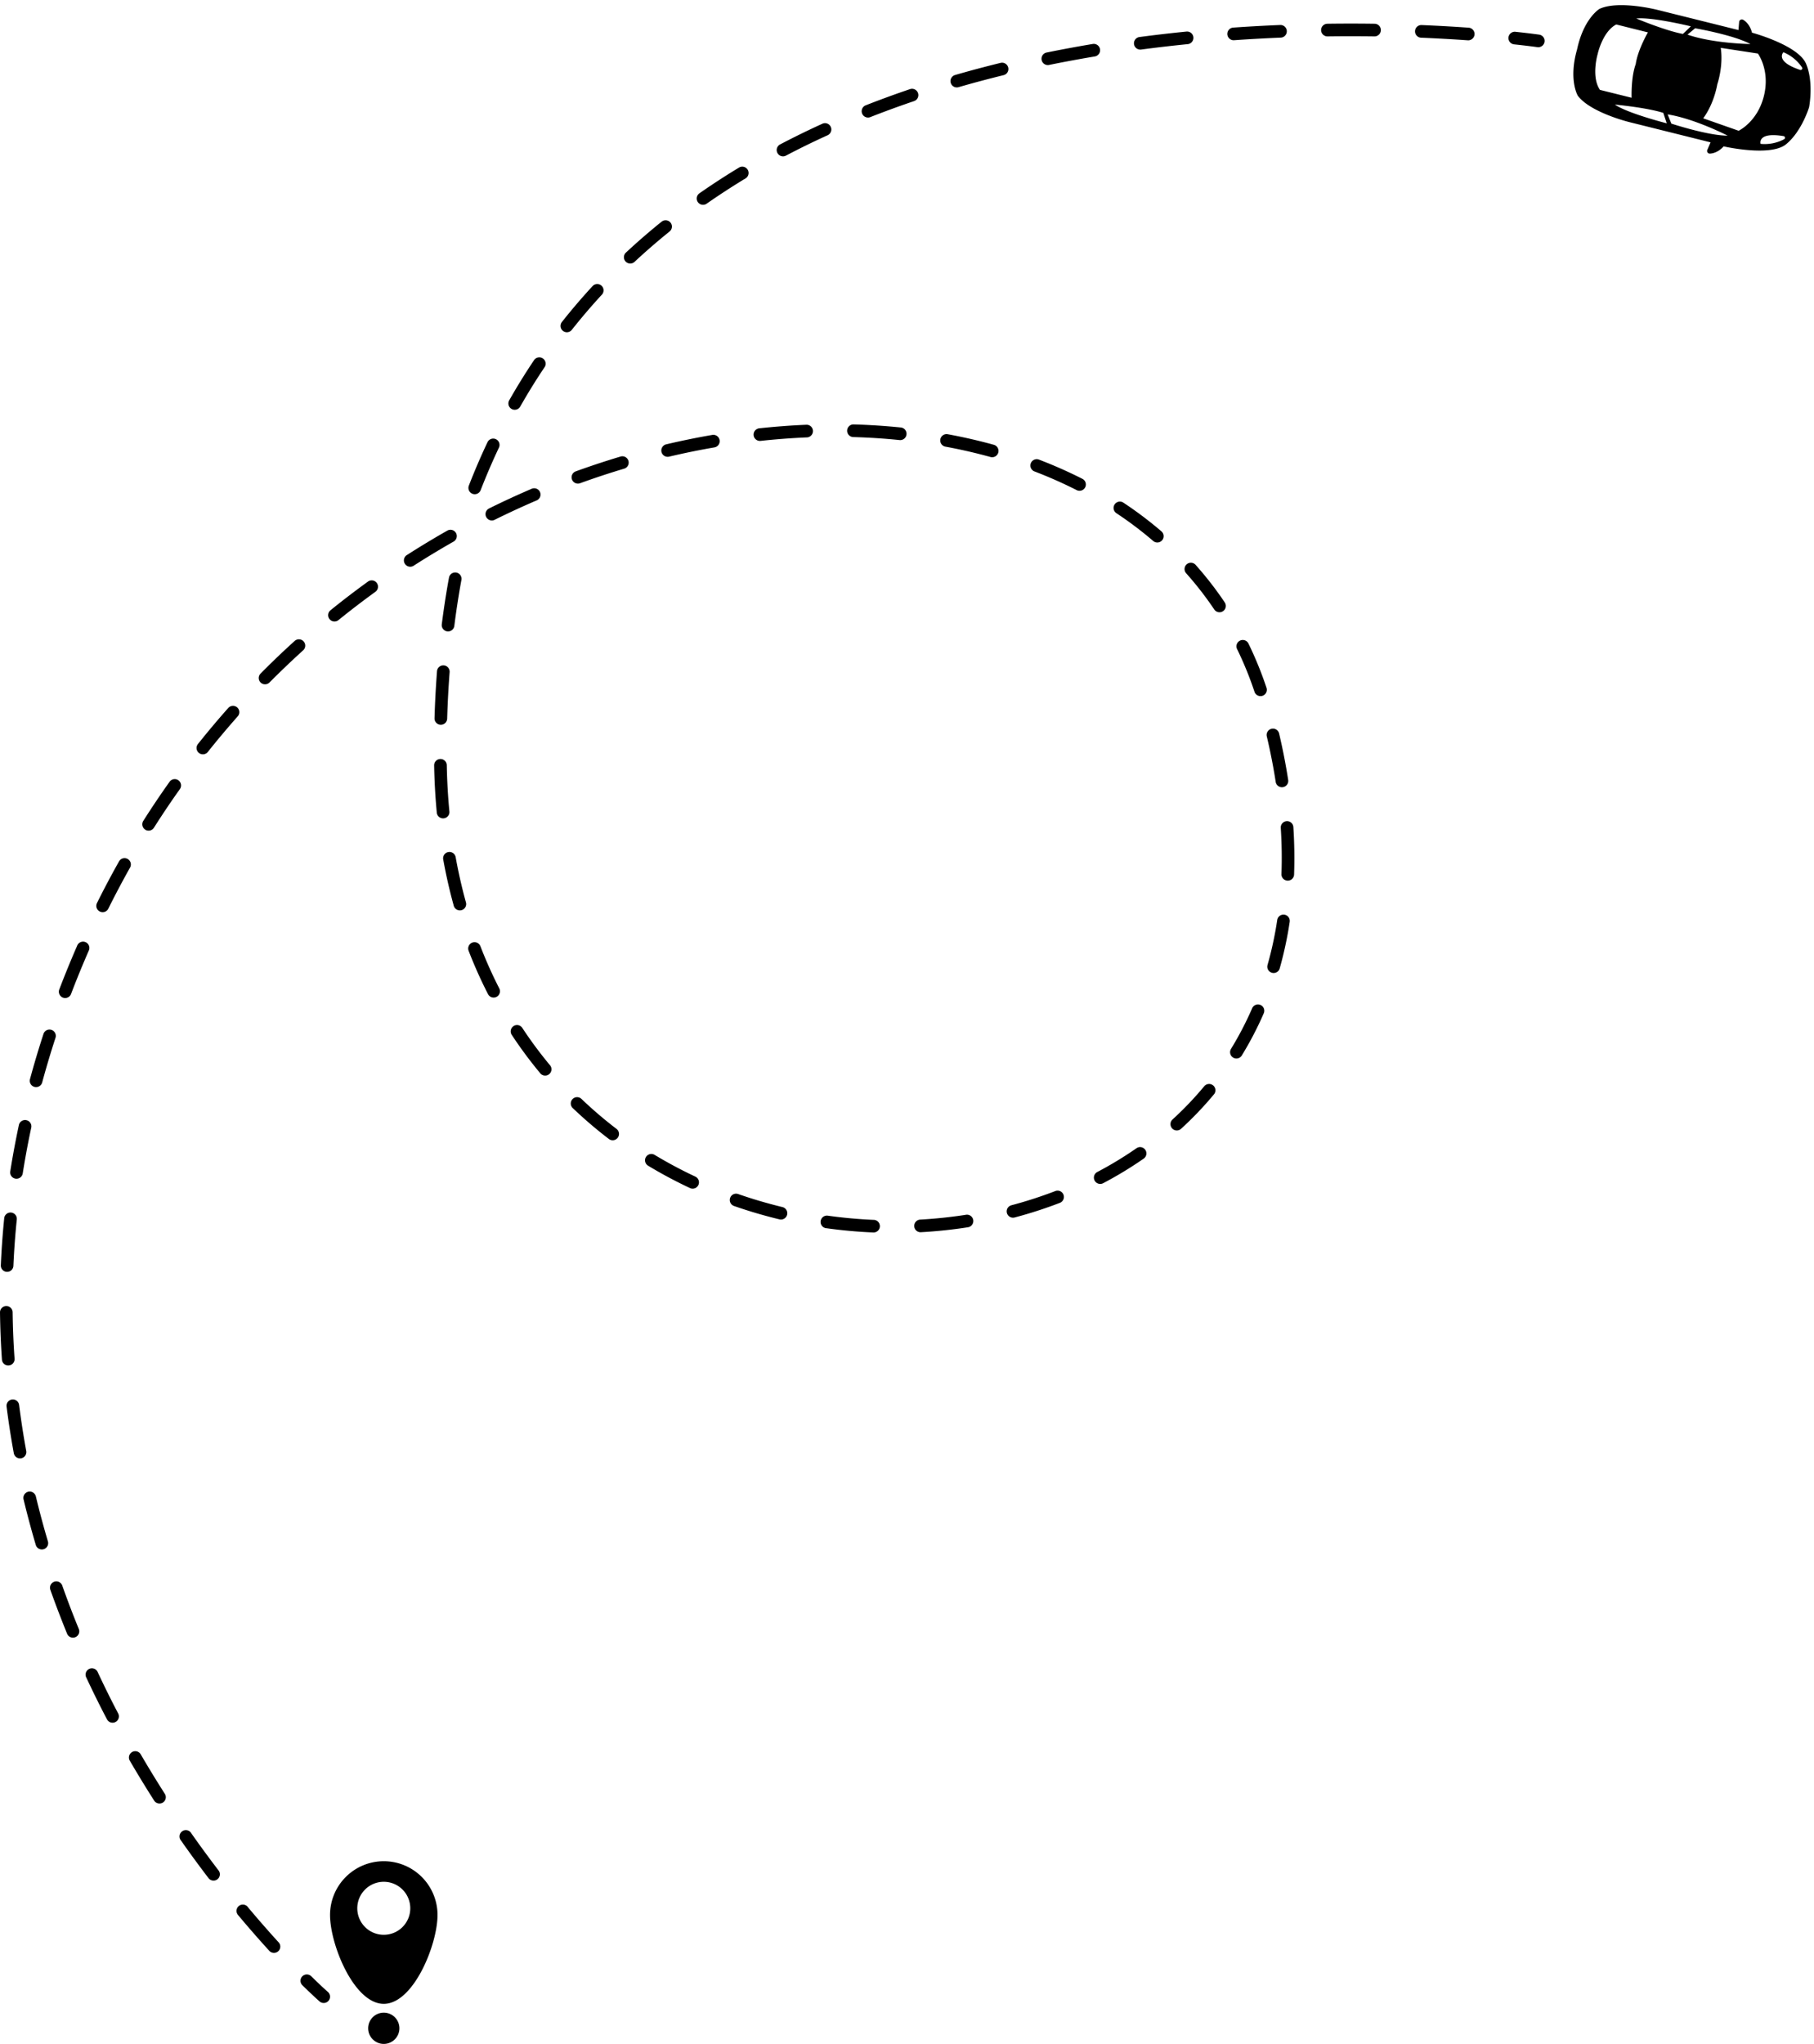 <?xml version="1.0" encoding="UTF-8"?>
<!DOCTYPE svg PUBLIC '-//W3C//DTD SVG 1.0//EN'
          'http://www.w3.org/TR/2001/REC-SVG-20010904/DTD/svg10.dtd'>
<svg data-name="Layer 1" height="3007.6" preserveAspectRatio="xMidYMid meet" version="1.0" viewBox="167.4 -7.6 2670.2 3007.6" width="2670.2" xmlns="http://www.w3.org/2000/svg" xmlns:xlink="http://www.w3.org/1999/xlink" zoomAndPan="magnify"
><g id="change1_1"
  ><path d="M2684.29,218.44c12.24-.61,20.27-10.65,20.27-10.65s68.69,15.8,91.88-3.07,33.9-54.42,33.9-54.42,7.23-36.41-4.39-64-79.69-45.84-79.69-45.84-2.38-12.63-12.9-18.92a4,4,0,0,0-5.94,3.09l-1,12L2607,6.88s-56.81-14.49-85.16-1.42c0,0-23.26,13.86-33,59.7-12.89,45.07,1.15,68.22,1.15,68.22,18.9,24.84,75.85,38.71,75.85,38.71l119.52,29.79-4.79,11.05A3.94,3.94,0,0,0,2684.29,218.44ZM2576,19.64c22.77-2.57,80.33,11.51,80.33,11.51l-11.7,11.2C2618.48,37.46,2576,19.64,2576,19.64ZM2744,57.21s-54.3-.66-92.62-13.84L2662.6,34S2718.94,43.71,2744,57.21Zm48.61,12.07a61,61,0,0,1,27.32,22.25,2.47,2.47,0,0,1-2.85,3.71C2779.27,82.55,2792.57,69.28,2792.57,69.28Zm-270.1,55.37c-13.07-19.1-3.55-52-3.55-52s7-33.49,27.53-44.23l46.62,11.63s-15,25.81-17.9,46.63c-7.23,19.73-6.08,49.57-6.08,49.57Zm152,41.85c16.46-22.31,20.69-49.9,20.69-49.9s9.21-26.34,5.15-53.77L2755,71.19s18.31,24.54,8.84,62.54-37.16,51.07-37.16,51.07Zm118.3,26.18a2.47,2.47,0,0,1,.77,4.61,61.09,61.09,0,0,1-34.57,6.82S2753.44,186.16,2792.76,192.68Zm-248.29-46.37s45.83,4.19,71.25,12.16l5.08,15.39S2563.36,159.27,2544.47,146.31Zm83.15,28-5.53-13.59c40,6.34,88.29,31.25,88.29,31.25C2681.94,192.13,2627.62,174.3,2627.62,174.3Z"
  /></g
  ><g id="change1_2"
  ><path d="M198.54,2138.24a9.16,9.16,0,0,1-3.3,0,9.31,9.31,0,0,1-7.53-7.49c-4.17-22.75-7.75-45.84-10.64-68.63a9.3,9.3,0,1,1,18.46-2.33c2.84,22.45,6.37,45.19,10.48,67.6A9.31,9.31,0,0,1,198.54,2138.24Zm21.65,56.12a9.31,9.31,0,0,0-18.11,4.34c5.37,22.3,11.41,44.86,18,67.07a9.28,9.28,0,0,0,7.31,6.51,9.11,9.11,0,0,0,4.26-.24,9.3,9.3,0,0,0,6.27-11.56C231.43,2238.58,225.45,2216.34,220.19,2194.36Zm-40-192.7a9.31,9.31,0,0,0,8.64-9.93c-1.59-22.66-2.53-45.65-2.82-68.32a9.3,9.3,0,1,0-18.6.23c.29,23,1.24,46.38,2.84,69.39a9.31,9.31,0,0,0,7.66,8.51A9.07,9.07,0,0,0,180.22,2001.66Zm37.89-409.9.83.18a9.29,9.29,0,0,0,10.58-6.73c5.9-21.8,12.49-43.88,19.59-65.63a9.3,9.3,0,0,0-17.68-5.78c-7.2,22.06-13.89,44.45-19.86,66.55A9.3,9.3,0,0,0,218.11,1591.76Zm610.81-405.33c-2.11-22.16-3.41-45.06-3.84-68.07a9.3,9.3,0,1,0-18.6.35c.44,23.48,1.76,46.86,3.91,69.49a9.31,9.31,0,0,0,7.64,8.28,9.1,9.1,0,0,0,2.51.1A9.31,9.31,0,0,0,828.92,1186.43ZM176.19,1863.78a9.84,9.84,0,0,0,1.23.14,9.29,9.29,0,0,0,9.7-8.88c1-22.63,2.67-45.59,5-68.2a9.3,9.3,0,1,0-18.51-1.87c-2.33,23-4,46.26-5,69.24A9.3,9.3,0,0,0,176.19,1863.78Zm13.86-137,.18,0a9.32,9.32,0,0,0,10.64-7.75c1.18-7.45,2.44-15,3.76-22.47,2.63-14.88,5.57-29.94,8.76-44.81a9.3,9.3,0,0,0-18.19-3.89c-3.23,15.07-6.22,30.37-8.89,45.46-1.34,7.57-2.63,15.24-3.83,22.81A9.32,9.32,0,0,0,190.05,1726.74Zm184.49,847.11a9.3,9.3,0,1,0-16.08,9.35C370,2603,382.15,2623,394.62,2642.42a9.31,9.31,0,0,0,15.67-10C398,2613.14,385.93,2593.44,374.54,2573.85ZM311,2452.39a9.31,9.31,0,0,0-16.87,7.86c9.68,20.75,20,41.67,30.79,62.2a9.3,9.3,0,0,0,16.48-8.62C330.76,2493.54,320.53,2472.87,311,2452.39ZM650,2923.47c-.09-.07-9.34-8.17-24.88-23.45a9.31,9.31,0,0,0-13,13.28c16,15.69,25.27,23.84,25.66,24.19a9.39,9.39,0,0,0,4.5,2.14,9.3,9.3,0,0,0,7.76-16.16ZM838.58,776.67a9.29,9.29,0,0,0-12.68-3.5c-20,11.36-40,23.43-59.46,35.89a9.31,9.31,0,1,0,10.06,15.66c19.12-12.27,38.84-24.18,58.58-35.36A9.31,9.31,0,0,0,838.58,776.67ZM709.07,848.18c-18.68,13.5-37.24,27.69-55.17,42.2a9.31,9.31,0,0,0,11.72,14.47c17.66-14.3,35.94-28.29,54.34-41.59a9.3,9.3,0,1,0-10.89-15.08ZM260,1460.38a9.43,9.43,0,0,0,1.71.47A9.3,9.3,0,0,0,272,1455c8-21.07,16.77-42.41,25.93-63.42a9.3,9.3,0,1,0-17-7.45c-9.28,21.28-18.12,42.89-26.27,64.23A9.33,9.33,0,0,0,260,1460.38Zm272,1337.92a9.3,9.3,0,1,0-14.28,11.93c15,17.95,30.35,35.55,45.67,52.32A9.3,9.3,0,1,0,577.05,2850C561.93,2833.43,546.74,2816,531.93,2798.3Zm-83.42-108.94a9.3,9.3,0,1,0-15.23,10.69c13.21,18.84,27,37.67,41,56a9.3,9.3,0,1,0,14.77-11.31C475.24,2726.61,461.58,2708,448.51,2689.36ZM259.08,2325.61a9.3,9.3,0,1,0-17.55,6.19c7.63,21.6,16,43.42,24.74,64.87a9.31,9.31,0,0,0,17.22-7.06C274.81,2368.44,266.59,2346.91,259.08,2325.61Zm55.28-991.91a9.27,9.27,0,0,0,12.47-4.18c10.15-20.42,20.93-40.76,32-60.48a9.3,9.3,0,1,0-16.21-9.13c-11.27,20-22.2,40.63-32.48,61.32A9.29,9.29,0,0,0,314.36,1333.7ZM996.05,479.29a9.3,9.3,0,0,0,13.07-1.54c14-17.69,28.88-35.11,44.25-51.77a9.3,9.3,0,0,0-13.67-12.62c-15.69,17-30.9,34.78-45.18,52.86A9.3,9.3,0,0,0,996.05,479.29Zm447.49-314.07a9.18,9.18,0,0,0,5-.52c20.89-8.21,42.54-16.13,64.36-23.52a9.3,9.3,0,1,0-6-17.62c-22.11,7.49-44,15.5-65.21,23.83a9.31,9.31,0,0,0,1.79,17.83Zm400.78-99.95a9.22,9.22,0,0,0,2.83.06c22.4-3,45.37-5.64,68.3-7.94a9.3,9.3,0,1,0-1.85-18.5c-23.12,2.31-46.3,5-68.89,8a9.3,9.3,0,0,0-.39,18.39ZM1574.16,120.9a9.34,9.34,0,0,0,4.19-.22c21.6-6.25,43.91-12.2,66.31-17.68a9.3,9.3,0,1,0-4.43-18.07c-22.64,5.54-45.21,11.55-67,17.87a9.3,9.3,0,0,0,1,18.1ZM862.88,719a9.88,9.88,0,0,0,1.75.48,9.29,9.29,0,0,0,10.28-5.8c8.26-21.24,17.31-42.31,26.9-62.59a9.3,9.3,0,1,0-16.82-8c-9.78,20.68-19,42.14-27.42,63.81A9.31,9.31,0,0,0,862.88,719ZM1708.17,88a9,9,0,0,0,3.47-.05c22.09-4.5,44.81-8.71,67.55-12.51a9.31,9.31,0,0,0-3.06-18.36c-23,3.84-45.9,8.09-68.21,12.64a9.31,9.31,0,0,0,.25,18.28ZM1318.34,222.3a9.3,9.3,0,0,0,6-.91c19.81-10.41,40.45-20.52,61.34-30a9.3,9.3,0,1,0-7.71-16.93c-21.21,9.65-42.16,19.91-62.29,30.48a9.29,9.29,0,0,0,2.71,17.39ZM460.25,1100.35a9.31,9.31,0,0,0,13.08-1.48c14.15-17.79,29-35.41,44-52.37a9.3,9.3,0,1,0-13.91-12.35c-15.29,17.2-30.32,35.08-44.69,53.13A9.3,9.3,0,0,0,460.25,1100.35Zm95.69-101.13a9.28,9.28,0,0,0,8.23-2.62c16-16.14,32.64-32,49.47-47.26a9.3,9.3,0,1,0-12.48-13.8c-17.09,15.45-34,31.59-50.21,48a9.3,9.3,0,0,0,5,15.71Zm-174.78,214a9.11,9.11,0,0,0,3.36,1.32,9.34,9.34,0,0,0,9.48-4.18c12.19-19.22,25-38.33,38.18-56.78a9.31,9.31,0,0,0-15.17-10.8c-13.33,18.73-26.36,38.11-38.73,57.61A9.3,9.3,0,0,0,381.16,1213.18ZM889.77,758.1a9.19,9.19,0,0,0,5.75-.83c20.38-10.09,41.28-19.74,62.14-28.66a9.31,9.31,0,0,0-7.32-17.11c-21.17,9.06-42.39,18.85-63.09,29.11a9.3,9.3,0,0,0,2.52,17.49ZM820.69,971.49a9.28,9.28,0,0,0-10,8.56c-1.74,22.63-3,45.93-3.67,69.27a9.3,9.3,0,0,0,7.66,9.44,8.7,8.7,0,0,0,1.36.13,9.31,9.31,0,0,0,9.58-9c.69-23,1.9-46.06,3.62-68.39A9.31,9.31,0,0,0,820.69,971.49Zm15.47-58.13c2.59-20.42,5.68-40.81,9.17-60.59.42-2.35.85-4.7,1.27-7a9.3,9.3,0,1,0-18.3-3.34q-.66,3.55-1.29,7.14c-3.55,20.07-6.68,40.77-9.31,61.48a9.31,9.31,0,0,0,7.6,10.33,3.4,3.4,0,0,0,.46.07A9.3,9.3,0,0,0,836.16,913.36Zm1004.35,768.5a550.32,550.32,0,0,1-57.92,35.14,9.3,9.3,0,1,0,8.66,16.47,569.28,569.28,0,0,0,59.9-36.34,9.31,9.31,0,0,0-10.64-15.27Zm86.63-858.49a9.31,9.31,0,0,0-13.89,12.39,495,495,0,0,1,41.48,53.39,9.3,9.3,0,1,0,15.44-10.37A512.93,512.93,0,0,0,1927.14,823.37Zm26,766.21a9.32,9.32,0,0,0-13.11,1.22,488.5,488.5,0,0,1-46.66,48.87,9.3,9.3,0,0,0-.59,13.15,9.18,9.18,0,0,0,5.24,2.89,9.29,9.29,0,0,0,7.9-2.29,506.78,506.78,0,0,0,48.43-50.73A9.31,9.31,0,0,0,1953.15,1589.58Zm69.68-118.39a9.31,9.31,0,0,0-12.24,4.82,480.94,480.94,0,0,1-31.2,59.9,9.31,9.31,0,0,0,15.86,9.75,501.35,501.35,0,0,0,32.41-62.23A9.3,9.3,0,0,0,2022.83,1471.19Zm-302,273.83a630,630,0,0,1-64.64,20.91,9.3,9.3,0,0,0,.77,18.15,9.06,9.06,0,0,0,4-.17,646.41,646.41,0,0,0,66.57-21.53,9.3,9.3,0,0,0-6.7-17.36Zm310.86-740.53a531.84,531.84,0,0,0-26.46-64.92,9.31,9.31,0,1,0-16.73,8.16,512.16,512.16,0,0,1,25.54,62.64,9.3,9.3,0,0,0,17.65-5.88ZM1877.06,774.32a562.64,562.64,0,0,0-55.9-42.17,9.3,9.3,0,1,0-10.26,15.51,546.5,546.5,0,0,1,54,40.77,9.3,9.3,0,0,0,12.12-14.11ZM1760.67,697a673.2,673.2,0,0,0-63.9-28.29,9.3,9.3,0,0,0-6.65,17.38,654.52,654.52,0,0,1,62.13,27.5,9.3,9.3,0,0,0,8.42-16.59Zm292.12,453.68a9.31,9.31,0,0,0,10.81-10.58c-3.45-22.36-7.95-45.36-13.36-68.36a9.3,9.3,0,1,0-18.11,4.26c5.3,22.53,9.71,45,13.08,66.93A9.3,9.3,0,0,0,2052.79,1150.66ZM838.17,1253.92a9.31,9.31,0,1,0-18.32,3.3c4.17,23.11,9.38,46,15.48,68a9.3,9.3,0,0,0,17.93-5C847.32,1298.79,842.23,1276.47,838.17,1253.92ZM2329.24,33.15c-22.62-1.6-45.93-2.91-69.3-3.88a9.31,9.31,0,0,0-2,18.46,10.39,10.39,0,0,0,1.25.14c23.18,1,46.33,2.26,68.77,3.84a9.3,9.3,0,0,0,1.31-18.56Zm103.84,10.23c-.51-.07-12.62-1.82-34.83-4.18a9.3,9.3,0,0,0-2.62,18.41c.22,0,.43.07.66.09,21.81,2.32,34,4.08,34.13,4.09a9.3,9.3,0,0,0,2.66-18.41Zm-375,1294.95a9.32,9.32,0,0,0-10.6,7.82c-.7,4.64-1.46,9.32-2.27,13.9a536.18,536.18,0,0,1-12,52.28,9.33,9.33,0,0,0,6.43,11.5c.31.07.61.15.92.21a9.3,9.3,0,0,0,10.56-6.64c4.95-17.55,9.12-35.76,12.37-54.11.83-4.74,1.62-9.58,2.34-14.37A9.3,9.3,0,0,0,2058.08,1338.33ZM1630.43,646.94c-22-6.08-44.87-11.34-68-15.59a9.3,9.3,0,0,0-3.39,18.29c22.58,4.17,44.91,9.3,66.41,15.24.28.07.57.15.86.2a9.31,9.31,0,0,0,4.09-18.14Zm430.93,553.78a9.29,9.29,0,0,0-8.67,9.89c1.48,23,1.83,45.87,1,68a9.3,9.3,0,0,0,7.66,9.5,9.3,9.3,0,0,0,10.94-8.83,696.89,696.89,0,0,0-1.07-69.85A9.3,9.3,0,0,0,2061.36,1200.72ZM2051.91,29.18c-23.14.95-46.43,2.24-69.23,3.83a9.31,9.31,0,0,0-1,18.45,9.59,9.59,0,0,0,2.28.12c22.62-1.59,45.74-2.86,68.69-3.81a9.3,9.3,0,1,0-.76-18.59Zm138.67-1.84c-23-.32-46.37-.34-69.35,0a9.31,9.31,0,0,0-1.51,18.47,9.19,9.19,0,0,0,1.75.14c22.81-.3,46-.29,68.84,0a9.31,9.31,0,1,0,.27-18.61ZM1080.92,664.18c-22,6.58-44.22,13.92-66,21.81a9.3,9.3,0,1,0,6.34,17.49c21.42-7.77,43.28-15,65-21.46a9.31,9.31,0,0,0-5.33-17.84Zm-6,989.39a613.69,613.69,0,0,1-51.61-44.13,9.3,9.3,0,1,0-12.86,13.45,633.74,633.74,0,0,0,53.18,45.47,9.3,9.3,0,1,0,11.29-14.79ZM1101.45,377.7c16.45-15.33,33.79-30.35,51.54-44.65a9.3,9.3,0,1,0-11.67-14.49c-18.11,14.58-35.79,29.9-52.55,45.52a9.3,9.3,0,0,0,12.68,13.62ZM1191,1723.78a651.54,651.54,0,0,1-60-32,9.3,9.3,0,1,0-9.62,15.92,665.81,665.81,0,0,0,61.68,32.92,8.85,8.85,0,0,0,2.32.75,9.31,9.31,0,0,0,5.57-17.59Zm-316.44-339a9.3,9.3,0,1,0-17.35,6.71,668.16,668.16,0,0,0,28.53,63.76,9.3,9.3,0,1,0,16.56-8.49A649.28,649.28,0,0,1,874.58,1384.8Zm61.94,120.61A9.31,9.31,0,1,0,921,1515.65a631.45,631.45,0,0,0,41.71,56.13A9.3,9.3,0,0,0,977,1559.87,612.34,612.34,0,0,1,936.52,1505.41Zm29.93-985.57a9.31,9.31,0,0,0-12.91,2.53c-12.84,19.09-25.14,39-36.56,59.13a9.31,9.31,0,0,0,3.51,12.68,9.15,9.15,0,0,0,3,1.07,9.31,9.31,0,0,0,9.71-4.58C944.36,571,956.4,551.46,969,532.76A9.3,9.3,0,0,0,966.45,519.84Zm249.73,112.52c-22.61,3.9-45.53,8.57-68.11,13.9a9.3,9.3,0,0,0,.52,18.22,9.51,9.51,0,0,0,3.75-.11c22.21-5.24,44.76-9.84,67-13.67a9.31,9.31,0,0,0-3.17-18.34Zm237.69,1155.1c-22.58-1-45.39-3-67.77-6.17a9.31,9.31,0,0,0-2.92,18.39,2.09,2.09,0,0,0,.34,0c23,3.22,46.39,5.35,69.57,6.32a9.3,9.3,0,0,0,.78-18.58Zm-99.46-1170c-22.89.95-46.23,2.72-69.37,5.22a9.3,9.3,0,0,0-.62,18.41,9.53,9.53,0,0,0,2.62.09c22.75-2.46,45.68-4.18,68.14-5.13a9.3,9.3,0,1,0-.77-18.59Zm139.07,4c-22.74-2.33-46.11-3.85-69.48-4.5a9.3,9.3,0,0,0-1.89,18.46,8.71,8.71,0,0,0,1.36.14c22.92.64,45.84,2.12,68.11,4.41a9.3,9.3,0,1,0,1.9-18.51ZM1319.23,1768.61c-22-5.33-44-11.77-65.25-19.2a9.3,9.3,0,1,0-6.12,17.57c21.82,7.62,44.37,14.26,67,19.71l.57.12a9.3,9.3,0,0,0,3.78-18.2ZM1268,242.13a9.29,9.29,0,0,0-12.77-3.15c-20,12.07-39.55,24.82-58.28,37.88a9.3,9.3,0,0,0,10.64,15.26c18.4-12.83,37.67-25.36,57.26-37.22A9.29,9.29,0,0,0,1268,242.13Zm321.59,1537.75c-22.21,3.48-45,5.88-67.67,7.13a9.31,9.31,0,0,0-1.11,18.46,10.16,10.16,0,0,0,2.15.12c23.3-1.29,46.68-3.76,69.51-7.32a9.31,9.31,0,0,0-2.88-18.39Z"
  /></g
  ><g id="change1_3"
  ><circle cx="732.32" cy="2976.99" r="23.01"
  /></g
  ><g id="change1_4"
  ><path d="M732.32,2731.15a79.12,79.12,0,0,0-79.11,79.12c0,43.7,35.42,130.76,79.11,130.76s79.11-87.06,79.11-130.76A79.11,79.11,0,0,0,732.32,2731.15Zm0,108.28a39,39,0,1,1,39-39A39,39,0,0,1,732.32,2839.43Z"
  /></g
></svg
>
